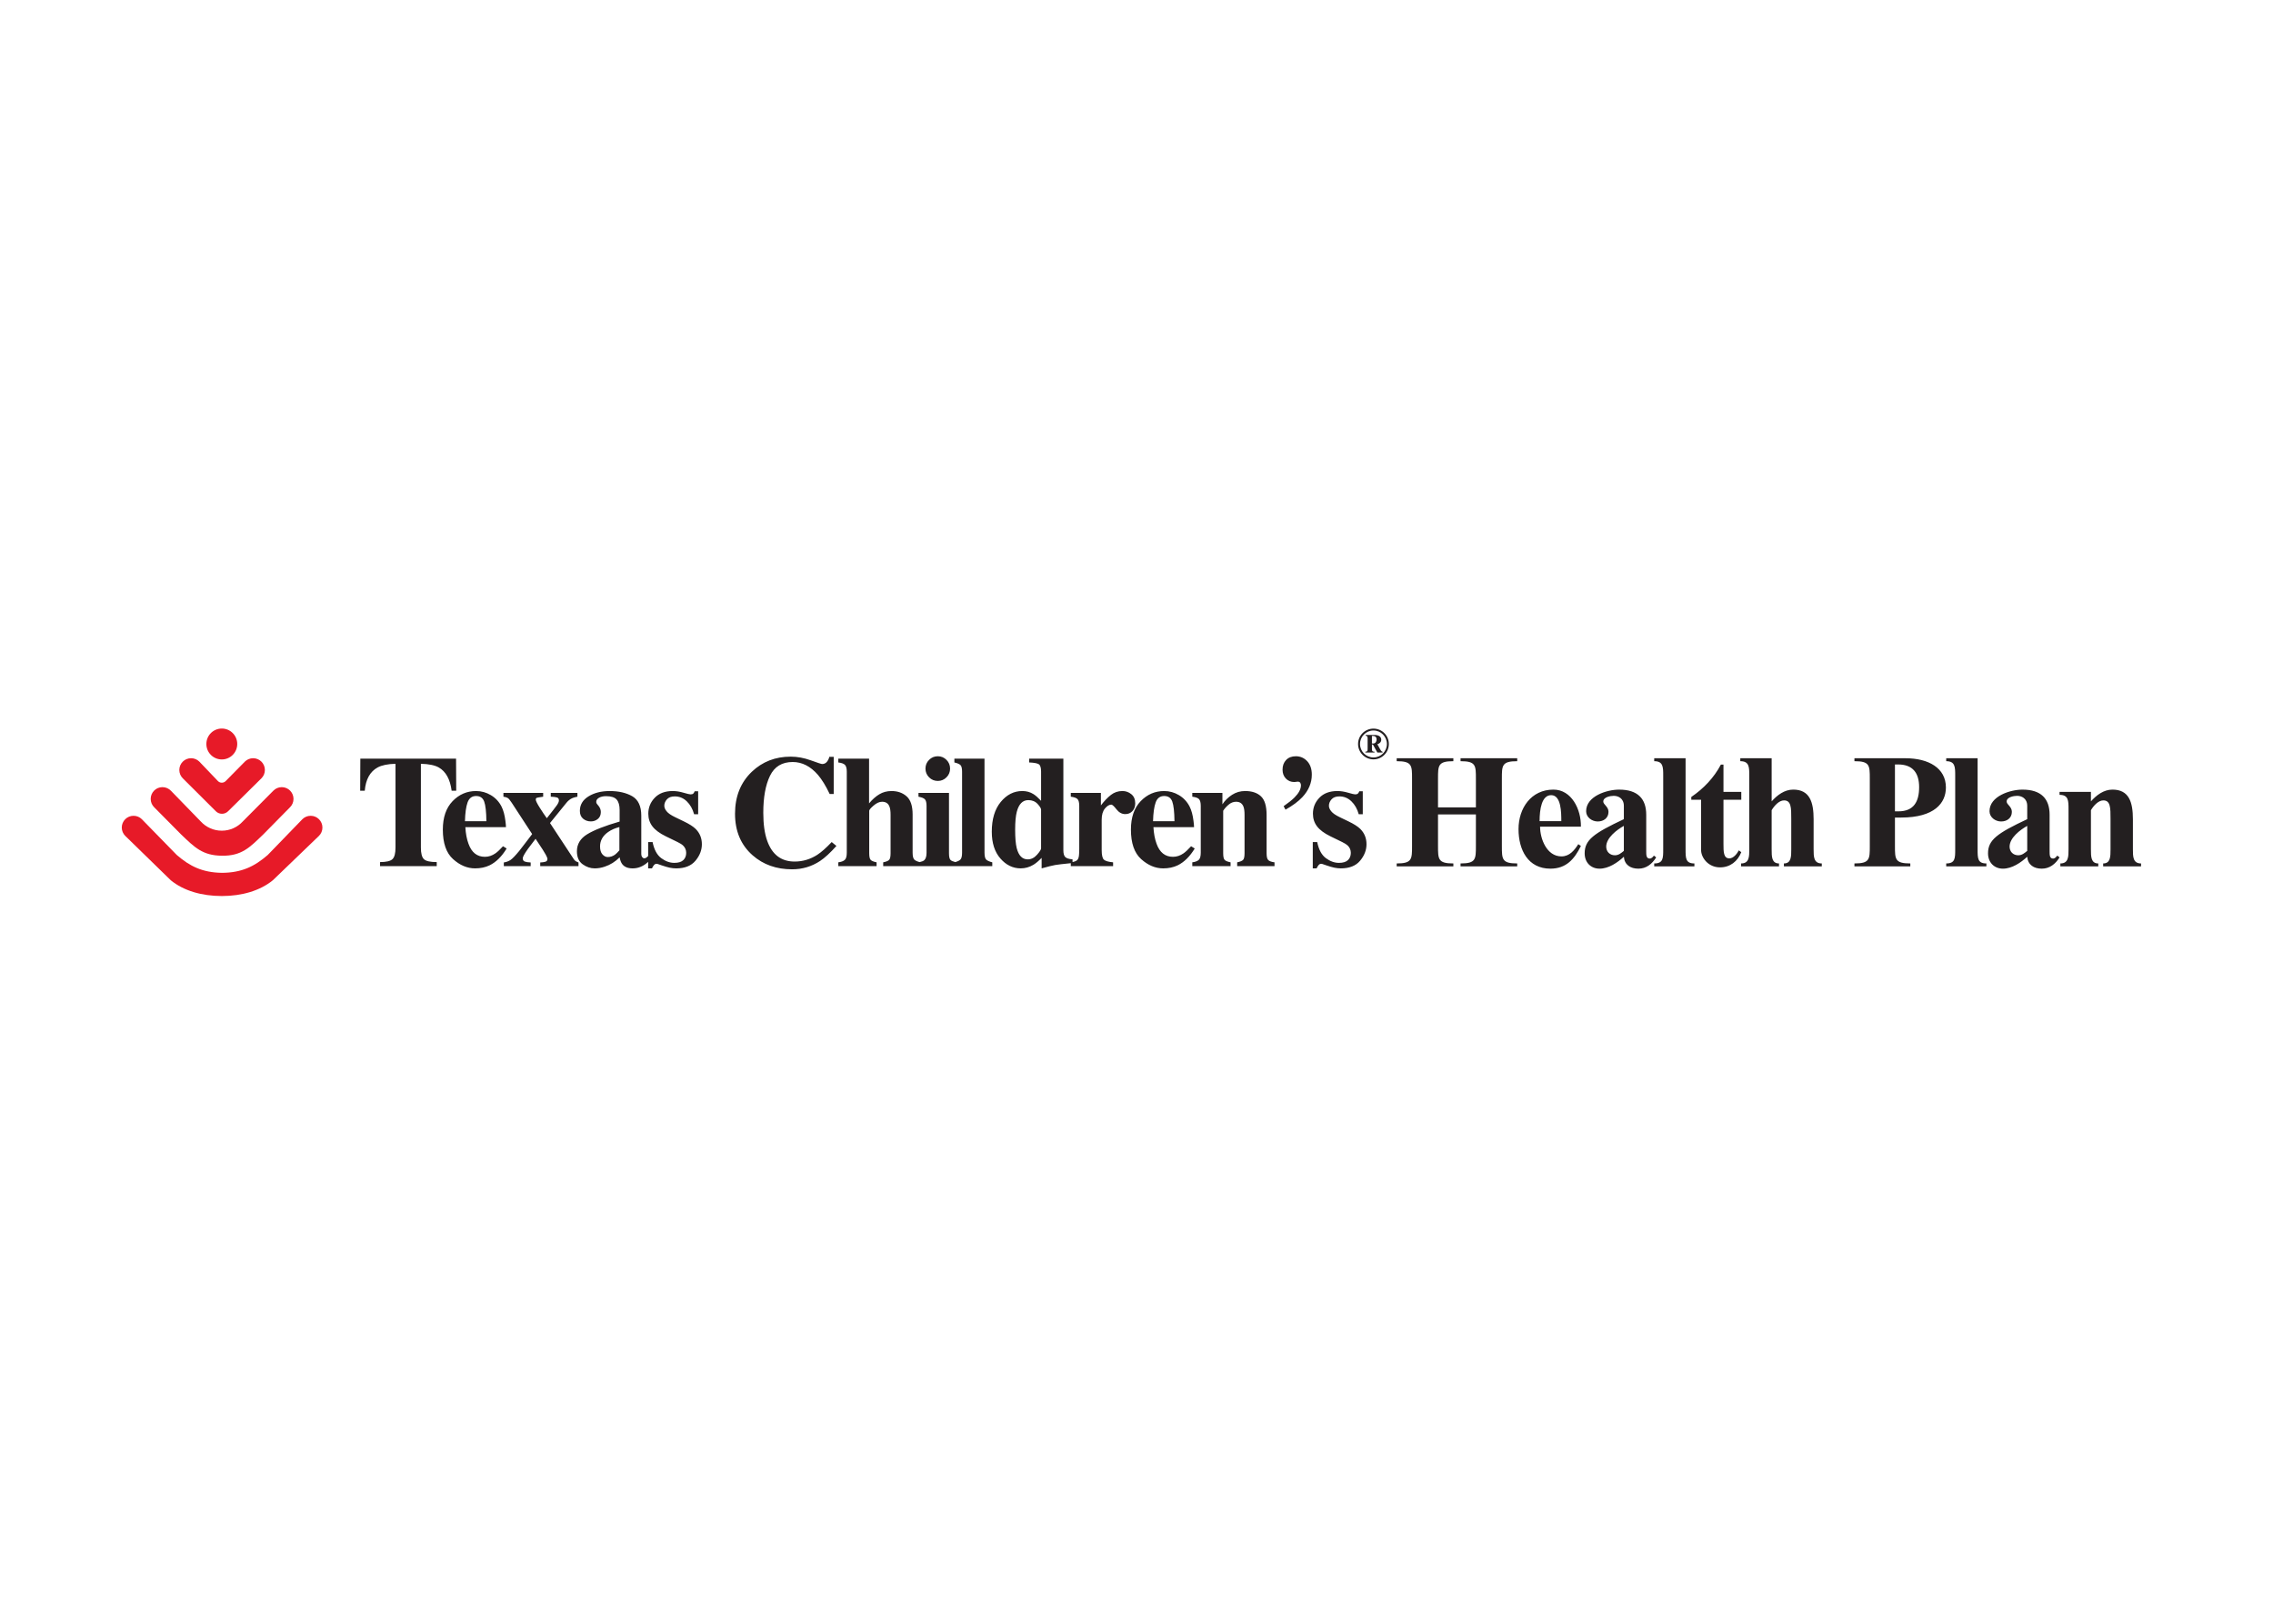 <svg clip-rule="evenodd" fill-rule="evenodd" stroke-linejoin="round" stroke-miterlimit="2" viewBox="0 0 560 400" xmlns="http://www.w3.org/2000/svg"><g transform="matrix(.069 0 0 -.069 30 220.734)"><path d="m1131.82 459.09c-14.25 7.973-35.48 12.324-63.77 13.07v-299.066c0-20.903 3.65-34.766 10.95-41.625 7.3-6.828 22.5-10.258 45.61-10.258v-14.422h-202.372v14.422c22.176 0 36.918 3.457 44.219 10.406 7.297 6.918 10.949 20.75 10.949 41.477v299.066c-27.73-.746-48.98-5.097-63.769-13.07-27.157-14.817-42.5-42.531-46.004-83.113h-16.36l.543 114.476h341.824l.56-114.476h-16.36c-5.36 40.949-20.71 68.66-46.02 83.113zm229.4-281.336 13.03-8.031c-17.58-28.844-37.93-48.895-61.06-60.149-14.99-7.211-32.2-10.816-51.63-10.816-27.94 0-54.12 10.992-78.55 32.976-24.43 21.985-36.64 57.098-36.64 105.348 0 43.613 11.61 77.484 34.84 101.594 23.22 24.125 51.21 36.183 83.97 36.183 18.68 0 36.27-4.894 52.73-14.699 16.47-9.789 29.15-23.375 38.03-40.742 6.65-13.133 11.28-30.133 13.86-51.004 1.31-9.805 1.95-17.293 1.95-22.465h-144.98c1.3-22.734 5-42.429 11.12-59.051 11.1-31.218 30.64-46.839 58.6-46.839 13.34 0 25.93 4.16 37.79 12.457 7.21 5.011 16.19 13.425 26.94 25.238zm-126.52 156.348c-5.48-15.329-8.57-37.696-9.32-67.079h76.52c-.38 33.446-2.97 56.836-7.79 70.129-4.83 13.309-14.47 19.961-28.93 19.961-14.85 0-25.01-7.664-30.48-23.011zm379.2-202.34c2.04-3.164 4.29-5.508 6.8-7.094 2.49-1.551 5.86-3.195 10.11-4.836v-13.043h-136.69v13.043c7.94.352 14.23 1.289 18.84 2.758 4.64 1.492 6.94 4.629 6.94 9.437 0 3.137-1.94 8.235-5.82 15.27-2.21 4.25-5.82 10.262-10.82 18.027-2.74 4.309-6.67 10.231-11.78 17.824-4.75 6.993-9.41 14.047-13.98 21.161-12.15-15.504-21.23-27.465-27.2-35.875-12.38-17.414-18.56-28.61-18.56-33.621 0-5.922 2.34-9.821 7.06-11.668 4.71-1.844 11.77-2.961 21.2-3.313v-13.043h-95.87v13.043c9.42 1.469 17.5 4.516 24.26 9.145 6.74 4.632 17.04 15.363 30.91 32.187 5.73 7.031 13.3 16.852 22.74 29.457 9.43 12.606 17.19 22.774 23.31 30.543l-72.95 111.813c-5.92 9.07-10.62 14.711-14.14 16.925-3.5 2.227-8.69 3.797-15.52 4.719v13.586h141.91v-13.586c-13.11-1.848-20.79-3.195-23.01-4.031-2.21-.832-3.32-3.004-3.32-6.52 0-4.265 4.74-13.91 14.26-28.945 9.51-15.023 17.88-27.453 25.13-37.285 19.54 24.531 31.61 40.14 36.23 46.808 4.6 6.657 6.9 12.211 6.9 16.653 0 5.554-2.25 9.07-6.77 10.551-4.51 1.48-11.94 2.402-22.29 2.769v13.586h95.15v-13.586c-6.98-1.305-12.77-2.871-17.37-4.719-8.46-3.691-15.71-9.351-21.76-16.925l-58.73-72.403zm393.1 134.703c19.22-9.246 33.26-18.203 42.14-26.895 14.77-14.785 22.17-33.004 22.17-54.605 0-21.078-7.62-40.715-22.87-58.918s-38.11-27.289-68.61-27.289c-7.58 0-15.21.793-22.88 2.344-7.66 1.582-17.13 4.308-28.4 8.179l-9.7 3.34c-3.52 1.289-5.69 2.024-6.53 2.199-.83.176-1.89.293-3.18.293-3.15 0-5.87-1.261-8.17-3.75-2.32-2.492-4.96-6.683-7.92-12.605h-13.57v23.262c-8.79-8.301-18.26-14.399-28.42-18.278-8.5-3.344-17.45-4.984-26.88-4.984-16.82 0-29.1 4.894-36.87 14.715-4.44 5.539-7.67 13.804-9.7 24.711-15.72-15.743-33.46-26.852-53.23-33.329-12.02-4.074-23.85-6.097-35.49-6.097-15.52 0-30.03 4.953-43.52 14.832-13.49 9.906-20.23 25.324-20.23 46.254 0 25.531 12.28 45.812 36.86 60.793 24.58 15.008 63.11 30.09 115.61 45.273v41.313c0 16.812-3.56 29.242-10.67 37.285-7.13 8.031-19.75 12.062-37.85 12.062-10.17 0-18.54-1.906-25.09-5.687-6.56-3.793-9.84-8.559-9.84-14.274 0-2.226.38-4.074 1.11-5.554.73-1.481 1.85-3.047 3.33-4.703l3.32-3.887c2.6-3.149 4.66-6.61 6.25-10.391 1.56-3.797 2.34-7.808 2.34-12.062 0-10.727-3.56-18.992-10.67-24.813-7.11-5.816-15.39-8.734-24.81-8.734-10.9 0-20.2 3.226-27.86 9.676-7.67 6.461-11.51 15.765-11.51 27.933 0 21.75 10.26 38.985 30.78 51.703 20.52 12.723 45.74 19.082 75.68 19.082 32.16 0 59.05-6.199 80.67-18.566 21.44-12.574 32.16-35.676 32.16-69.309v-137.515c0-4.047 1.07-7.535 3.19-10.379 2.13-2.871 4.47-4.309 7.07-4.309 2.21 0 4.2.41 5.96 1.262 1.75.82 4.47 3.078 8.18 6.77l.13-.18v50.097h15.8c5.54-27.171 15.89-46.339 31.04-57.539 15.15-11.168 30.67-16.765 46.58-16.765 14.6 0 25.31 3.285 32.15 9.847 6.85 6.567 10.26 15.184 10.26 25.915 0 10.171-3.69 18.847-11.09 26.058-4.06 3.899-10.63 8.059-19.69 12.484l-42.13 20.52c-22.18 10.902-38.08 22.719-47.68 35.48-9.8 12.754-14.7 27.805-14.7 45.184 0 21.988 7.68 40.981 23.01 56.969 15.35 15.976 36.79 23.976 64.33 23.976 12 0 24.75-1.992 38.25-5.964 13.48-3.969 21.89-5.95 25.22-5.95 4.62 0 7.9.969 9.85 2.903 1.93 1.949 3.55 4.66 4.85 8.179h12.48v-82.058h-14.43c-5.36 19.226-14.12 34.66-26.33 46.297-12.2 11.652-26.43 17.468-42.7 17.468-12.56 0-21.94-3.515-28.12-10.535-6.2-7.023-9.29-14.597-9.29-22.734 0-6.652 2.77-13.305 8.31-19.961 5.36-6.844 15.53-13.863 30.49-21.059zm-230.23-103.336v83.098c-15.15-3.707-28.46-9.543-39.92-17.5-19.41-13.543-29.11-30.778-29.11-51.707 0-12.426 2.81-21.809 8.46-28.2 5.64-6.418 11.97-9.582 18.99-9.582 9.24 0 17.84 2.754 25.78 8.325 4.44 3.339 9.7 8.531 15.8 15.566zm707.12-15.598c14.39 9.442 31.37 24.504 50.95 45.199l16.91-13.863c-22.19-24.769-41.68-42.679-58.48-53.789-29.95-19.754-63.22-29.66-99.83-29.66-55.99 0-102.93 16.648-140.82 49.918-41.94 36.754-62.92 86.293-62.92 148.578 0 61.719 20.05 111.711 60.15 149.977 37.71 35.847 83.91 53.773 138.6 53.773 23.69 0 47.6-4.383 71.82-13.16 24.21-8.781 37.69-13.176 40.45-13.176 7.21 0 13.01 2.785 17.35 8.324s7.06 11.36 8.18 17.453h15.8v-132.781h-14.42c-13.66 28.828-27.62 51.559-41.8 68.196-26.62 30.671-56.69 46.019-90.28 46.019-38.05 0-65.02-16.402-80.99-49.199-15.98-32.817-23.95-76.844-23.95-132.098 0-40.668 4.7-74.113 14.11-100.347 17.55-49.184 50.14-73.75 97.74-73.75 29.2 0 56.31 8.121 81.43 24.386zm429.89 263.371c-12.19 0-22.6 4.293-31.19 12.879-8.58 8.606-12.89 18.996-12.89 31.192 0 12.207 4.31 22.597 12.89 31.187 8.59 8.602 19 12.895 31.19 12.895 12.02 0 22.34-4.293 30.9-12.895 8.61-8.59 12.89-18.98 12.89-31.187 0-12.196-4.28-22.586-12.89-31.192-8.56-8.586-18.88-12.879-30.9-12.879zm166.73-256.16c0-12.574 2.05-20.781 6.09-24.679 4.11-3.868 11.29-7.094 21.64-9.704v-13.57h-389.5v13.57c10.17 2.051 17.12 4.809 20.81 8.325 3.69 3.519 5.54 11.461 5.54 23.832v137.515c0 12.93-1.29 22.629-3.9 29.11-4.39 11.636-13.19 17.468-26.32 17.468-9.79 0-19.93-4.543-30.37-13.586-10.43-9.058-15.65-15.257-15.65-18.582v-151.925c0-12.371 1.85-20.313 5.57-23.832 3.69-3.516 10.61-6.274 20.75-8.325v-13.57h-136.65v13.57c10.35 1.289 17.97 4.133 22.86 8.473 4.93 4.34 7.36 12.984 7.36 25.91v289.149c0 11.359-2.02 19.332-6.1 23.906-4.07 4.555-12.1 7.59-24.12 9.086v13.57h109.8v-159.676c11.61 14.055 23.86 24.914 36.7 32.578 12.84 7.668 27.32 11.504 43.38 11.504 21.81 0 39.84-6.328 54.05-18.992 14.25-12.664 21.37-34.234 21.37-64.719v-136.406c0-12.75 2.17-21.101 6.51-25.09 3.87-3.504 10.13-6.3 18.54-8.453 7.7 1.633 13.26 3.821 16.4 6.664 5.54 4.985 8.29 13.953 8.29 26.879v166.891c0 11.562-1.93 19.433-5.8 23.625-3.87 4.191-11.55 7.312-23.01 9.363v13.586h108.95v-215.691c0-12.371 1.85-20.313 5.54-23.832 3.19-3.036 8.96-5.473 16.97-7.411 8.21 2.286 14.27 5.153 17.95 8.672 4.16 3.957 6.27 12.223 6.27 24.797v289.149c0 12.121-1.97 20.05-5.84 23.785-3.89 3.726-11.1 6.801-21.63 9.207v13.57h107.55zm538.11 176.035c0-11.082-3.31-20.226-9.88-27.437s-15.16-10.817-25.71-10.817c-12.02 0-22.45 5.645-31.25 16.915-8.79 11.269-14.97 16.914-18.49 16.914-7.59 0-15.21-4.676-22.92-13.997-7.68-9.335-11.52-22.718-11.52-40.128v-107.489c0-18.73 2.72-30.457 8.18-35.144 5.45-4.692 16.29-7.739 32.56-9.235v-13.57h-151.07v10.457c-28.19-2.82-46.71-4.969-55.31-6.441-9.24-1.582-25.5-5.571-48.81-12.047v37.43c-10.7-11.11-20.52-19.317-29.37-24.68-14.04-8.5-29.19-12.75-45.46-12.75-27.73 0-51.86 11.722-72.37 35.203-20.52 23.449-30.75 55.34-30.75 95.629 0 44.922 10.67 80.359 32.01 106.316 21.37 25.969 46.98 38.953 76.94 38.953 14.95 0 28.26-3.691 39.92-11.093 7.21-4.426 16.24-12.383 27.15-23.828v103.953c0 14.347-2.76 23.246-8.33 26.703-5.51 3.445-17 5.539-34.35 6.289v13.57h122.23v-326.828c0-11.727 2.23-19.844 6.68-24.328 4.43-4.484 13.11-7.301 26.06-8.383v-9.551c7.56 1.453 13.1 3.696 16.48 6.766 4.25 3.898 6.56 11.371 6.94 22.453l.56 16.648v154.403c0 11.93-2.05 20.031-6.1 24.328-4.07 4.277-12.11 7.168-24.12 8.66v13.586h107.54v-44.629c12.05 15.699 24.01 28.172 35.85 37.418 11.87 9.25 25.56 13.863 41.13 13.863 11.66 0 22.18-3.734 31.54-11.222 9.35-7.492 14.04-18.438 14.04-32.86zm-336.15-160.5v138.047c0 4.617-4.16 11.461-12.49 20.516-8.35 9.058-19.4 13.59-33.12 13.59-20.17 0-33.89-13.953-41.16-41.86-3.87-14.976-5.8-36.14-5.8-63.488 0-29.195 1.85-51.18 5.57-65.984 6.83-26.789 19.99-40.184 39.45-40.184 12.26 0 23.22 5.449 32.95 16.356 9.73 10.902 14.6 18.554 14.6 23.007zm535.61 7.477 13.05-8.031c-17.59-28.844-37.93-48.895-61.06-60.149-15.01-7.211-32.21-10.816-51.65-10.816-27.93 0-54.11 10.992-78.55 32.976-24.42 21.985-36.61 57.098-36.61 105.348 0 43.613 11.61 77.484 34.82 101.594 23.21 24.125 51.21 36.183 83.95 36.183 18.7 0 36.29-4.894 52.76-14.699 16.45-9.789 29.14-23.375 38.02-40.742 6.65-13.133 11.28-30.133 13.86-51.004 1.29-9.805 1.97-17.293 1.97-22.465h-145.01c1.29-22.734 5.01-42.429 11.11-59.051 11.11-31.218 30.66-46.839 58.62-46.839 13.34 0 25.94 4.16 37.79 12.457 7.21 5.011 16.21 13.425 26.93 25.238zm-126.51 156.348c-5.48-15.329-8.58-37.696-9.32-67.079h76.51c-.35 33.446-2.96 56.836-7.8 70.129-4.81 13.309-14.45 19.961-28.93 19.961-14.83 0-24.97-7.664-30.46-23.011zm396.1-181.586c0-12.75 2.17-20.957 6.5-24.653 4.34-3.691 11.61-6.215 21.78-7.504v-13.57h-133.34v13.57c10.14 2.051 17.09 4.809 20.78 8.325 3.7 3.519 5.55 11.461 5.55 23.832v137.515c0 12.93-1.3 22.629-3.87 29.11-4.46 11.636-13.22 17.468-26.36 17.468-9.79 0-18.79-3.562-27.02-10.683-8.24-7.11-14.54-14.278-18.99-21.485v-151.925c0-12.371 1.84-20.313 5.53-23.832 3.7-3.516 10.64-6.274 20.82-8.325v-13.57h-136.69v13.57c10.35 1.289 17.97 4.133 22.87 8.473 4.89 4.34 7.36 12.984 7.36 25.91v166.891c0 11.562-2 19.562-5.96 24.051-3.98 4.468-12.07 7.445-24.27 8.937v13.586h107.58v-40.758c9.03 13.672 20.55 25.004 34.5 33.973 13.95 8.953 29.43 13.437 46.43 13.437 24.39 0 43.29-6.285 56.69-18.843 13.39-12.578 20.11-34.664 20.11-66.262zm104.38 346.539c16.06 0 29.6-5.875 40.59-17.602 11-11.738 16.51-27.773 16.51-48.101 0-29.383-11.29-56.192-33.83-80.387-14.42-15.344-34.47-30.219-60.15-44.641l-6.65 12.473c17 11.824 29.84 22.086 38.54 30.777 15.51 15.52 23.28 30.117 23.28 43.805 0 3.695-.94 6.832-2.79 9.426-2.02 2.386-4.89 3.605-8.59 3.605-6.27-.937-10.34-1.394-12.19-1.394-12.19 0-22.28 4.121-30.22 12.339-7.94 8.223-11.9 18.805-11.9 31.747 0 14.214 4.25 25.781 12.75 34.648 8.5 8.863 20.05 13.305 34.65 13.305zm188.06-232.59c19.23-9.246 33.27-18.203 42.15-26.895 14.78-14.785 22.16-33.004 22.16-54.605 0-21.078-7.62-40.715-22.86-58.918s-38.11-27.289-68.62-27.289c-7.56 0-15.18.793-22.86 2.344-7.68 1.582-17.15 4.308-28.41 8.179l-9.7 3.34c-3.52 1.289-5.69 2.024-6.51 2.199-.85.176-1.9.293-3.19.293-3.17 0-5.86-1.261-8.18-3.75-2.32-2.492-4.95-6.683-7.91-12.605h-13.58v93.972h15.8c5.54-27.171 15.89-46.339 31.05-57.539 15.15-11.168 30.68-16.765 46.57-16.765 14.6 0 25.33 3.285 32.16 9.847 6.83 6.567 10.26 15.184 10.26 25.915 0 10.171-3.7 18.847-11.08 26.058-4.08 3.899-10.64 8.059-19.7 12.484l-42.12 20.52c-22.19 10.902-38.08 22.719-47.69 35.48-9.79 12.754-14.69 27.805-14.69 45.184 0 21.988 7.65 40.981 23.01 56.969 15.33 15.976 36.76 23.976 64.31 23.976 12.02 0 24.77-1.992 38.25-5.964 13.49-3.969 21.9-5.95 25.24-5.95 4.6 0 7.89.969 9.82 2.903 1.96 1.949 3.58 4.66 4.87 8.179h12.46v-82.058h-14.4c-5.36 19.226-14.15 34.66-26.35 46.297-12.19 11.652-26.44 17.468-42.68 17.468-12.57 0-21.95-3.515-28.14-10.535-6.21-7.023-9.29-14.597-9.29-22.734 0-6.652 2.78-13.305 8.33-19.961 5.33-6.844 15.5-13.863 30.48-21.059zm89.24 331.254c30.3 0 54.89-24.586 54.89-54.891s-24.59-54.922-54.89-54.922-55.06 24.617-55.06 54.922 24.76 54.891 55.06 54.891zm0-102.989c26.5 0 47.89 21.594 47.89 48.098s-21.39 48.094-47.89 48.094c-26.51 0-48.1-21.59-48.1-48.094s21.59-48.098 48.1-48.098zm23.51 29.7c1.88-3.364 4.74-9.215 9.04-9.215v-2.86h-18.76l-15.85 28.555h-3.49v-13.484c0-8.242 0-12.211 9.18-12.211v-2.86h-32.66v2.86c8.08 0 8.08 3.969 8.08 12.211v32.687c0 6.66 0 12.078-7 12.078v2.856h32.05c13.35 0 23.64-5.414 23.64-16.848 0-8.375-6.02-14.261-13.95-16.179zm-24.76 19.98c7.91 0 12.35 6.828 12.35 14.125 0 5.719-1.89 13.016-13.02 13.016h-3.63v-26.672c.94-.301 2.82-.469 4.3-.469zm312.12-63.012v10.508h202.35v-10.508c-54.81 0-54.81-15.144-54.81-62.437v-240.191c0-47.254 0-62.438 54.81-62.438v-10.461h-202.35v10.461c54.81 0 54.81 15.184 54.81 62.438v112.543h-135.27v-112.543c0-47.254 0-62.438 54.81-62.438v-10.461h-202.35v10.461c54.82 0 54.82 15.184 54.82 62.438v240.191c0 47.293 0 62.437-54.82 62.437v10.508h202.35v-10.508c-54.81 0-54.81-15.144-54.81-62.437v-102.586h135.27v102.586c0 47.293 0 62.437-54.81 62.437zm331.8-101.46c64.14 0 99.12-69.989 97.95-132.368h-145.78c0-42.535 23.32-106.078 76.41-106.078 28.57 0 46.05 21.524 60.04 43.621l9.33-6.343c-23.32-47.254-52.47-81.067-109.01-81.067-79.93 0-113.74 67.067-113.74 141.137 0 74.633 44.9 141.098 124.8 141.098zm-49.57-112.547h77.53c0 29.754 0 92.738-36.11 92.738-33.87 0-41.42-50.18-41.42-92.738zm408.17-123.078 8.15-6.364c-14.59-23.32-35.02-40.245-63.56-40.245-27.97 0-49.51 13.382-51.88 42.55-22.76-21.008-54.25-42.551-86.9-42.551-30.32 0-53.05 21.543-53.05 54.738 0 47.836 32.03 71.204 139.95 121.993v47.179c0 27.942-21.02 36.117-36.14 36.117-12.26 0-37.33-4.644-37.33-20.328 0-11.058 18.63-18.086 18.63-36.761 0-22.192-17.5-34.45-38.47-34.45-20.4 0-41.4 14.668-41.4 36.715 0 53.68 74.03 77.032 117.8 77.032 66.47 0 96.8-32.606 96.8-89.817v-129.457c0-13.984 0-26.851 12.26-26.851 6.98 0 11.08 5.347 15.14 10.5zm-107.29 16.886v89.235c-25.07-13.926-62.99-42.59-62.99-74.071 0-18.023 12.87-30.851 30.93-30.851 13.42 0 22.17 7.554 32.06 15.687zm220.4 5.91c0-32.164 0-50.777 31.49-50.777v-10.461h-143.49v10.461c32.12 0 32.12 18.613 32.12 50.777v262.387c0 30.922 0 51.902-32.12 51.902v10.508h112zm190.09-4.093 8.8-6.453c-12.87-32.606-39.72-54.243-75.84-54.243-42.58 0-67.66 35.024-67.66 61.813v179.594h-35v9.964c43.75 29.684 81.08 68.809 105.59 115.493h9.31v-97.383h63.6v-28.074h-63.6v-157.407c0-27.98 0-51.863 20.98-51.863 14.56 0 27.42 16.289 33.82 28.559zm267.06 4.093c0-26.254 0-50.777 29.19-50.777v-10.461h-135.27v10.461c26.25 0 26.25 24.523 26.25 50.777v108.457c0 39.086 0 65.856-25.74 65.856-18.02 0-34.93-19.211-44.26-34.977v-139.336c0-26.254 0-50.777 26.24-50.777v-10.461h-135.3v10.461c29.15 0 29.15 24.523 29.15 50.777v262.387c0 30.922 0 51.902-32.05 51.902v10.508h111.96v-153.929c19.82 22.152 45.43 41.961 76.96 41.961 58.95 0 72.87-44.34 72.87-106.106zm327.76 324.797c82.76 0 144.6-35.019 144.6-104.437 0-55.414-40.85-107.285-159.84-107.285h-22.12v-101.414c0-47.254 0-62.438 54.86-62.438v-10.461h-199.5v10.461c54.85 0 54.85 15.184 54.85 62.438v240.191c0 47.293 0 62.437-54.85 62.437v10.508zm-25.09-189.582c55.34 0 74.08 35.078 74.08 86.379 0 50.684-22.76 81.043-75.29 81.043h-11.06v-167.422zm282.86-135.215c0-32.164 0-50.777 31.36-50.777v-10.461h-143.43v10.461c32.09 0 32.09 18.613 32.09 50.777v262.387c0 30.922 0 51.902-32.09 51.902v10.508h112.07zm269.34-33.296c6.91 0 11.06 5.347 15.12 10.5l8.22-6.364c-14.61-23.32-35.01-40.245-63.59-40.245-27.96 0-49.55 13.382-51.88 42.55-22.73-21.008-54.2-42.551-86.89-42.551-30.28 0-53.08 21.543-53.08 54.738 0 47.836 32.12 71.204 139.97 121.993v47.179c0 27.942-21.03 36.117-36.12 36.117-12.29 0-37.39-4.644-37.39-20.328 0-11.058 18.66-18.086 18.66-36.761 0-22.192-17.49-34.45-38.48-34.45-20.39 0-41.34 14.668-41.34 36.715 0 53.68 74.02 77.032 117.67 77.032 66.55 0 96.88-32.606 96.88-89.817v-129.457c0-13.984 0-26.851 12.25-26.851zm-92.13 27.386v89.235c-25.13-13.926-62.96-42.59-62.96-74.071 0-18.023 12.77-30.851 30.89-30.851 13.46 0 22.1 7.554 32.07 15.687zm377.32 5.91c0-26.254 0-50.777 29.07-50.777v-10.461h-135.24v10.461c26.27 0 26.27 24.523 26.27 50.777v108.457c0 39.086 0 65.856-25.68 65.856-18.07 0-35.01-19.211-44.3-34.977v-139.336c0-26.254 0-50.777 26.23-50.777v-10.461h-135.36v10.461c29.15 0 29.15 24.523 29.15 50.777v142.235c0 30.879 0 51.879-32.07 51.879v10.578h112.05v-33.824c19.79 22.152 45.4 41.961 76.89 41.961 58.99 0 72.99-44.34 72.99-106.106z" fill="#231f20"/><path d="m674.492 286.488c23.168 0 41.973-18.754 41.973-41.914 0-11.586-4.66-22.082-12.277-29.699l-164.719-158.515c-45.781-37.426-110.52-56.36-182.254-56.36-71.86 0-136.625 18.934-182.31 56.359l-162.615 158.516c-7.587 7.617-12.29 18.113-12.29 29.699 0 23.16 18.844 41.914 41.977 41.914 11.472 0 21.836-4.523 29.414-11.968l124.953-127.922c47.172-40.832 92.101-62.633 160.871-63.727v-.035c70.527.437 116.109 22.312 163.961 63.762l123.91 127.922c7.598 7.445 17.945 11.968 29.406 11.968zm-462.039-67.203-96.89 97.793c-7.61 7.594-12.282 18.11-12.282 29.692 0 23.156 18.758 41.98 41.914 41.98 12.008 0 22.731-4.996 30.43-12.984l106.684-109.754c18.535-20.09 45.191-32.727 74.82-32.727 29.707 0 56.457 12.817 75.055 33.137l108.687 109.344c7.664 7.988 18.445 12.984 30.324 12.984 23.176 0 41.996-18.824 41.996-41.98 0-11.582-4.664-22.098-12.3-29.692l-95.817-97.23c-48.34-46.301-76.445-77-148.187-75.969-69.016 1.031-96.844 30.016-144.434 75.406zm122.801 84.024-117.32 116.91c-7.661 7.597-12.454 18.156-12.454 29.804 0 23.188 18.774 42.024 41.997 42.024 11.257 0 21.558-4.496 29.117-11.82l66.492-69.504c3.519-3.766 8.516-6.086 14.129-6.086 5.289 0 10.144 2.176 13.707 5.66l68.953 69.93c7.59 7.324 17.816 11.82 29.156 11.82 23.16 0 41.977-18.836 41.977-42.024 0-11.648-4.727-22.207-12.422-29.804l-118.5-117.09c-5.68-5.856-13.594-9.465-22.367-9.465-8.887 0-16.856 3.691-22.465 9.645zm21.961 184.339c-30.531 0-55.168 24.731-55.168 55.165 0 30.464 24.637 55.167 55.168 55.167 30.414 0 55.082-24.703 55.082-55.167 0-30.434-24.668-55.165-55.082-55.165z" fill="#e71a28"/></g></svg>